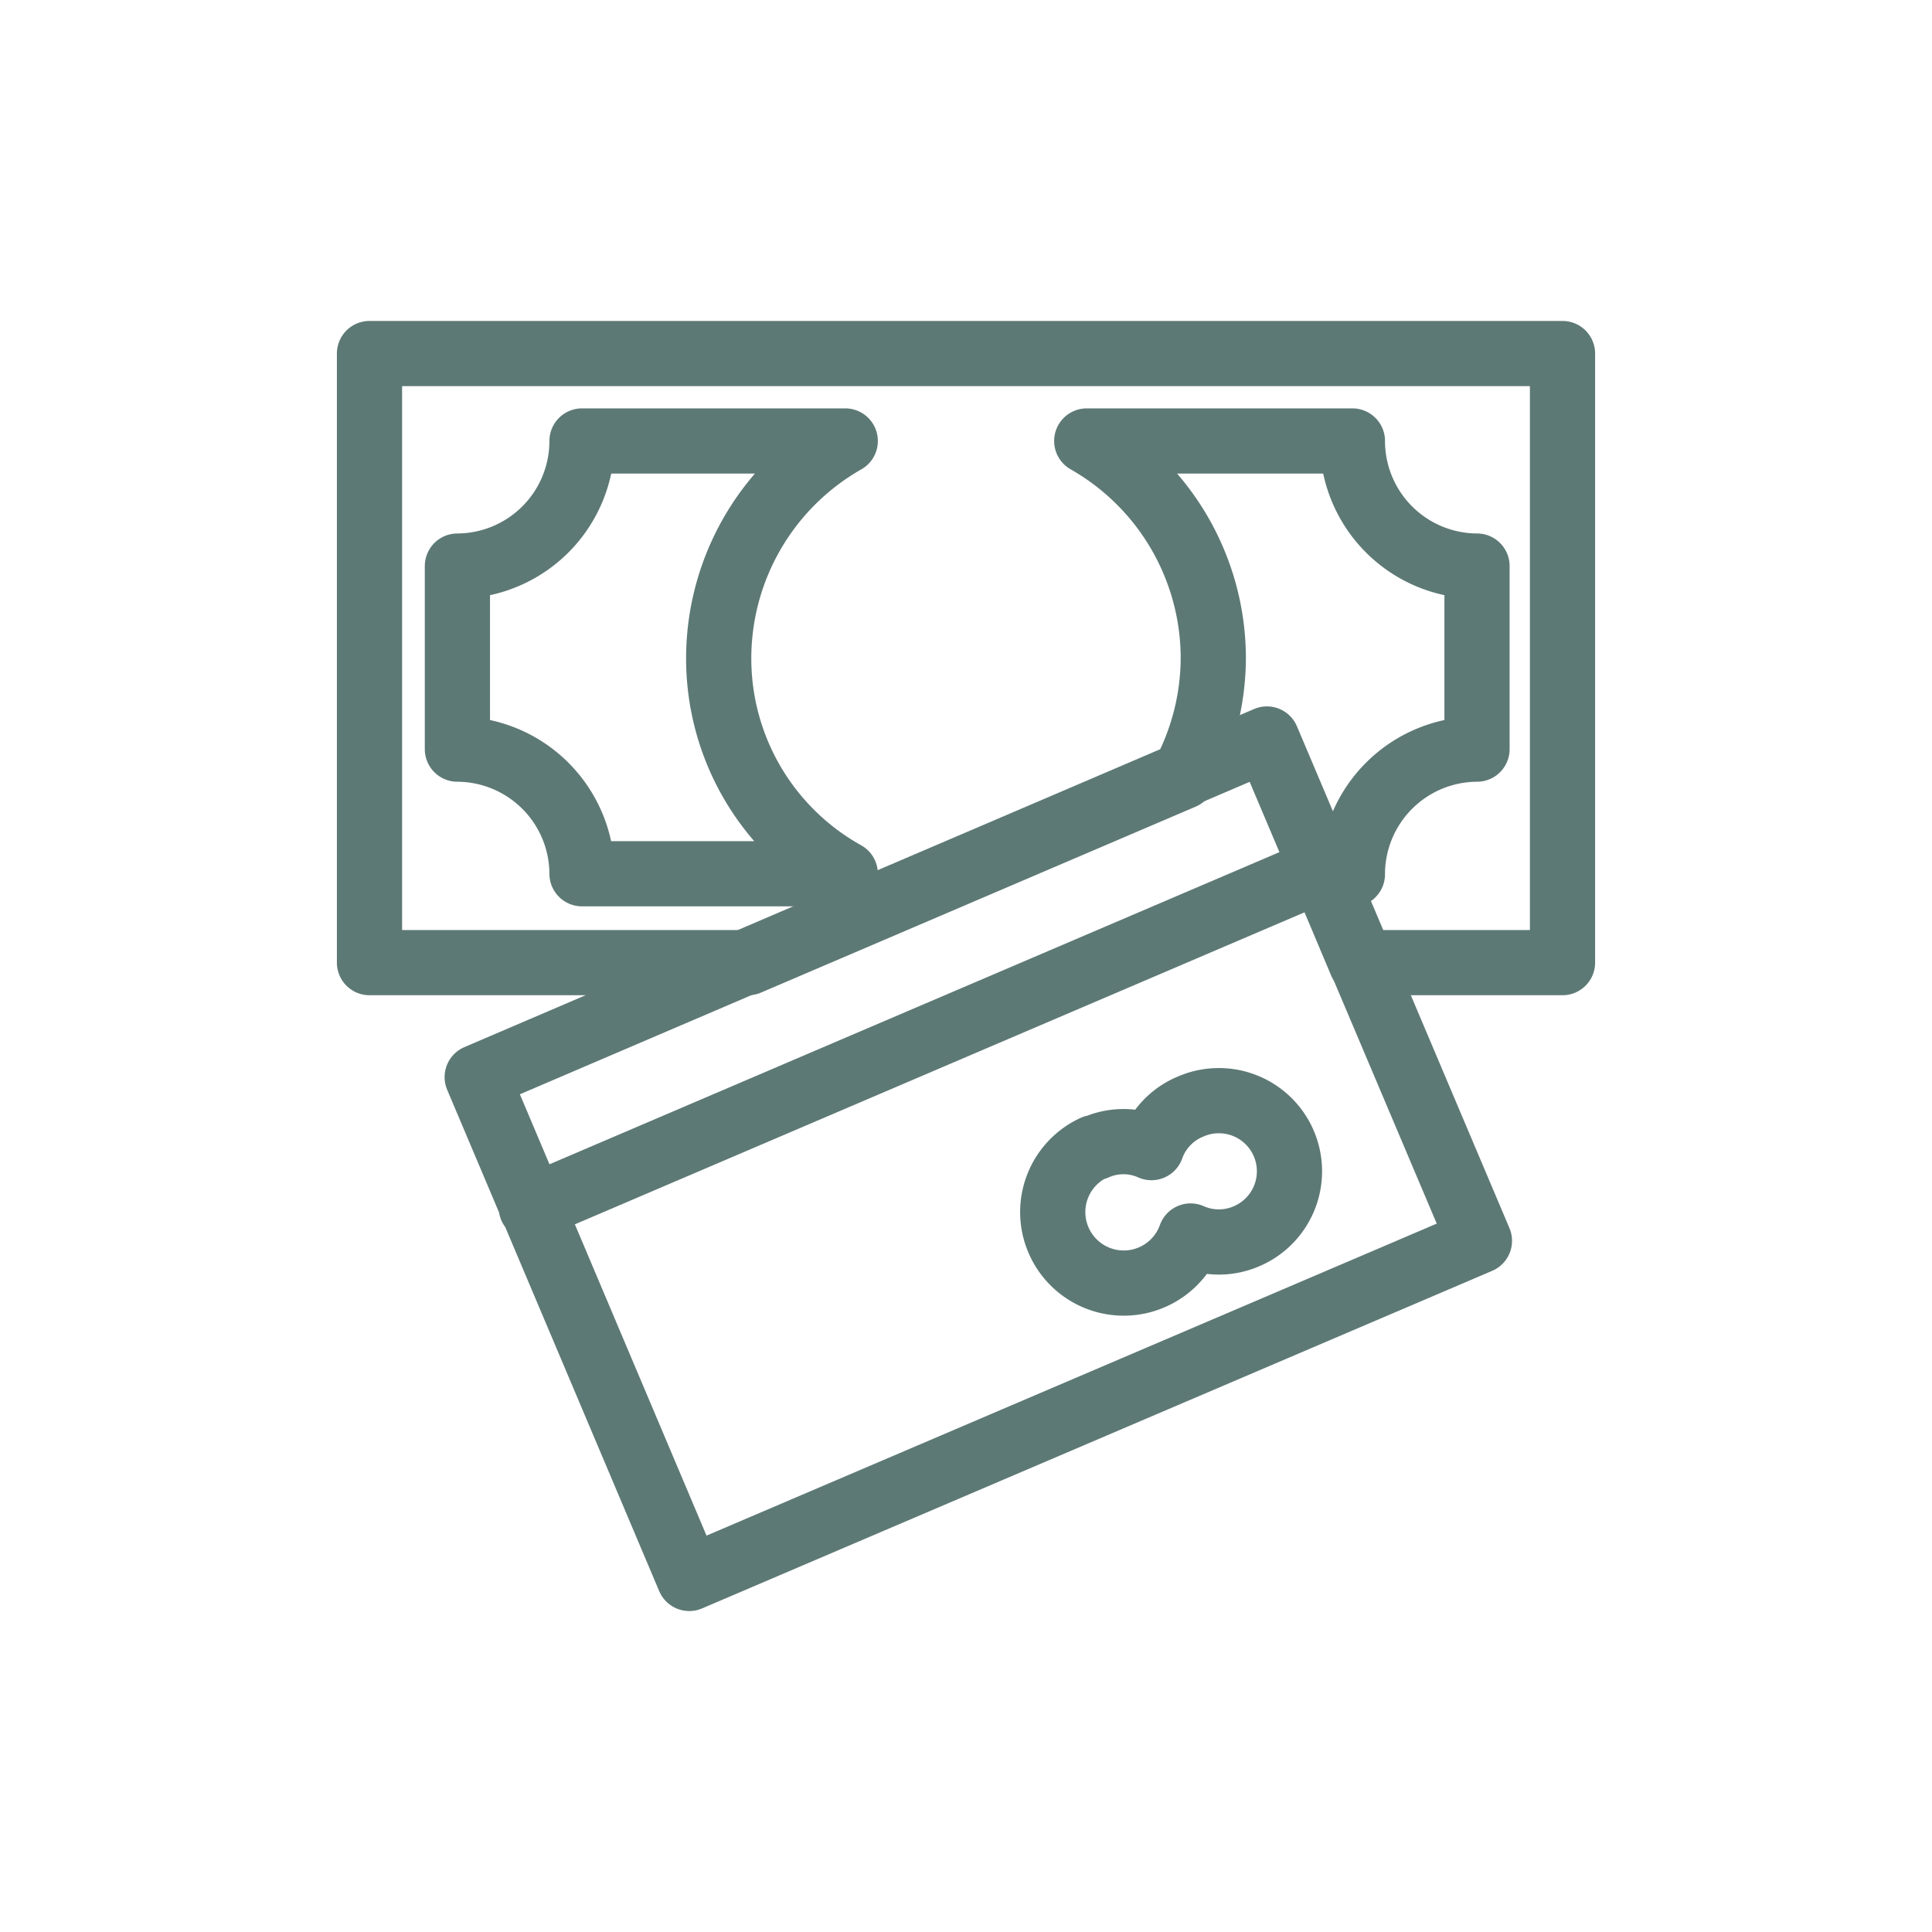 <svg xmlns="http://www.w3.org/2000/svg" viewBox="0 0 40 40">
  <g>
    <path d="M25.12,13.61a5.18,5.18,0,0,1-.63,2.47l-9,3.85H7.65V7.32h24.7V19.93H28.18l-.77-1.83H28a2.59,2.59,0,0,1,2.58-2.59V11.72A2.59,2.59,0,0,1,28,9.13H22.5a5.18,5.18,0,0,1,2.62,4.48m-10.24,0A5.18,5.18,0,0,1,17.5,9.13H12.05a2.59,2.59,0,0,1-2.58,2.59v3.79a2.59,2.59,0,0,1,2.58,2.58H17.5a5.1,5.1,0,0,1-2.62-4.48" fill="none" stroke="#5d7975" stroke-linecap="round" stroke-linejoin="round" stroke-width="1.35"/>
    <path d="M9.88,22.3l16.35-7,4.4,10.39L14.27,32.68ZM11,25,27.37,18" fill="none" stroke="#5d7975" stroke-linecap="round" stroke-linejoin="round" stroke-width="1.35"/>
    <path d="M22.68,23.76a1.42,1.42,0,0,1,1.16,0,1.44,1.44,0,0,1,.81-.85,1.46,1.46,0,0,1,1.17,2.68h0a1.44,1.44,0,0,1-1.17,0,1.47,1.47,0,1,1-2-1.83Z" fill="none" stroke="#5d7975" stroke-linecap="round" stroke-linejoin="round" stroke-width="1.35"/>
  </g>
</svg>
